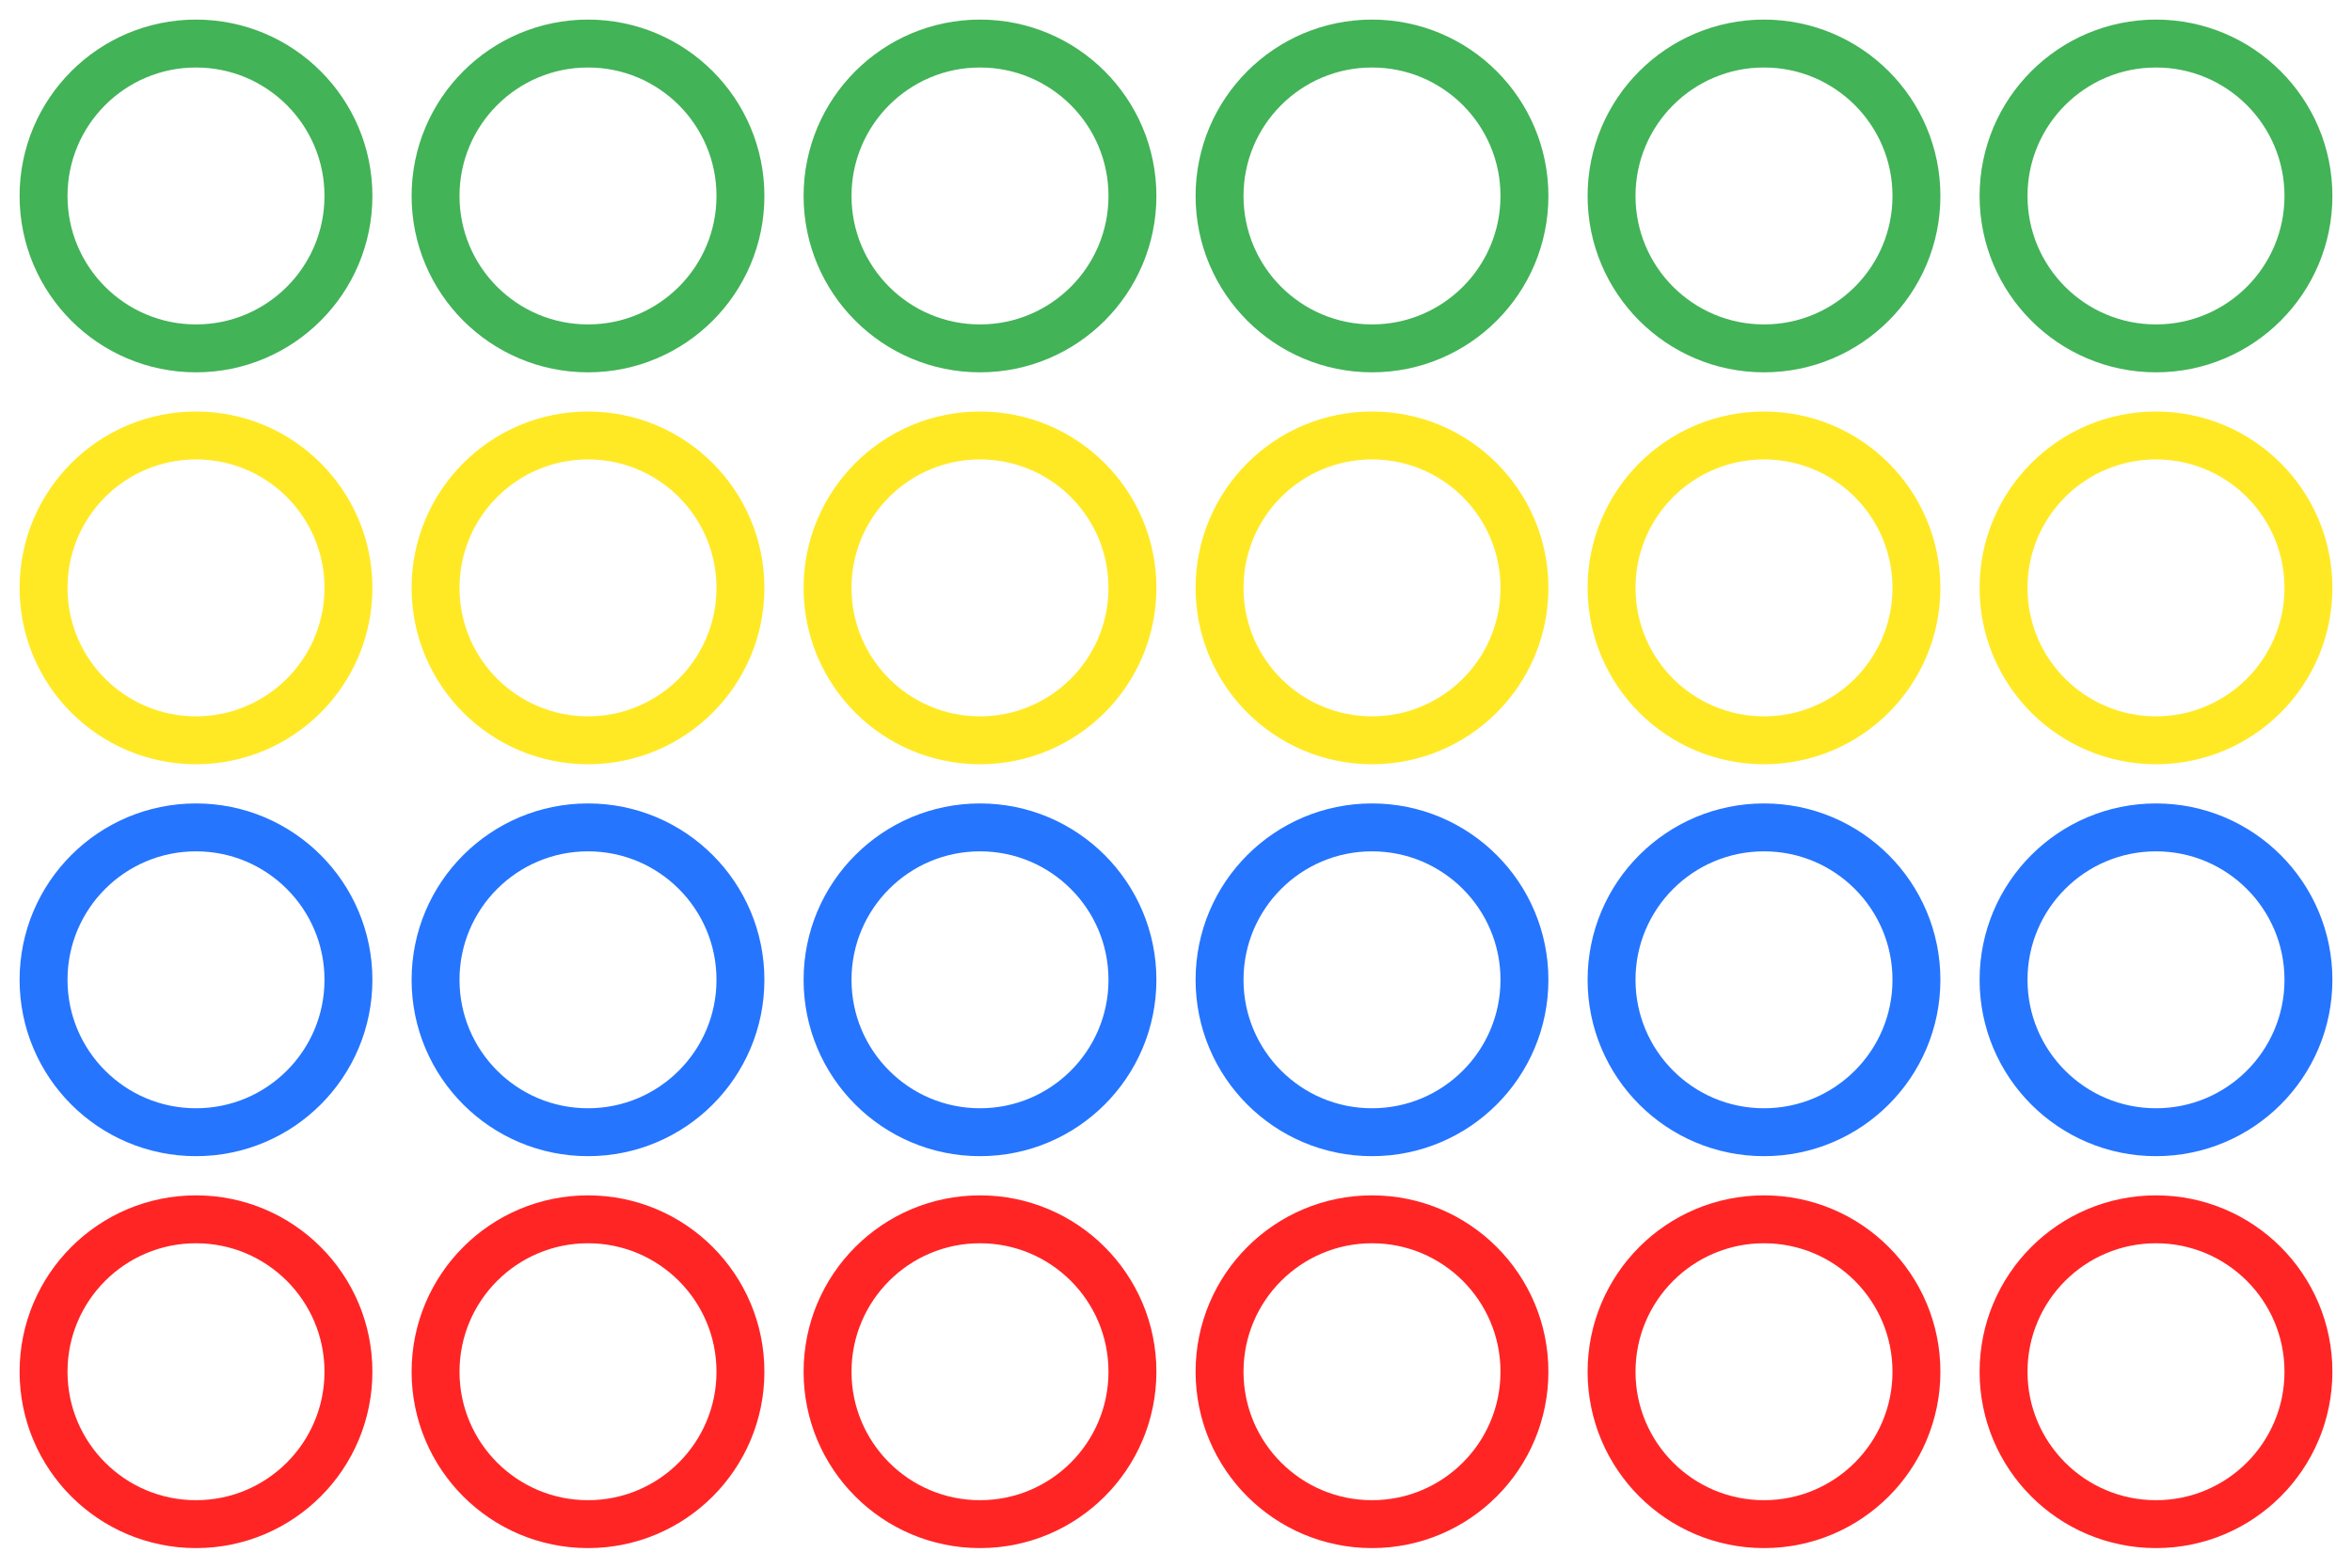 <svg width="540" height="360" clip-rule="evenodd" fill-rule="evenodd" stroke-linecap="round" stroke-linejoin="round" stroke-miterlimit="1.5" viewBox="0 0 540 360" xmlns="http://www.w3.org/2000/svg"><g fill="none" stroke-width="11"><circle cx="45" cy="45" r="35" stroke="#42b357"/><circle cx="45" cy="135" r="35" stroke="#ffe925"/><circle cx="45" cy="225" r="35" stroke="#2575ff"/><circle cx="45" cy="315" r="35" stroke="#ff2525"/><circle cx="135" cy="45" r="35" stroke="#42b357"/><circle cx="135" cy="135" r="35" stroke="#ffe925"/><circle cx="135" cy="225" r="35" stroke="#2575ff"/><circle cx="135" cy="315" r="35" stroke="#ff2525"/><circle cx="225" cy="45" r="35" stroke="#42b357"/><circle cx="225" cy="135" r="35" stroke="#ffe925"/><circle cx="225" cy="225" r="35" stroke="#2575ff"/><circle cx="225" cy="315" r="35" stroke="#ff2525"/><circle cx="315" cy="45" r="35" stroke="#42b357"/><circle cx="315" cy="135" r="35" stroke="#ffe925"/><circle cx="315" cy="225" r="35" stroke="#2575ff"/><circle cx="315" cy="315" r="35" stroke="#ff2525"/><circle cx="405" cy="45" r="35" stroke="#42b357"/><circle cx="405" cy="135" r="35" stroke="#ffe925"/><circle cx="405" cy="225" r="35" stroke="#2575ff"/><circle cx="405" cy="315" r="35" stroke="#ff2525"/><circle cx="495" cy="45" r="35" stroke="#42b357"/><circle cx="495" cy="135" r="35" stroke="#ffe925"/><circle cx="495" cy="225" r="35" stroke="#2575ff"/><circle cx="495" cy="315" r="35" stroke="#ff2525"/></g></svg>